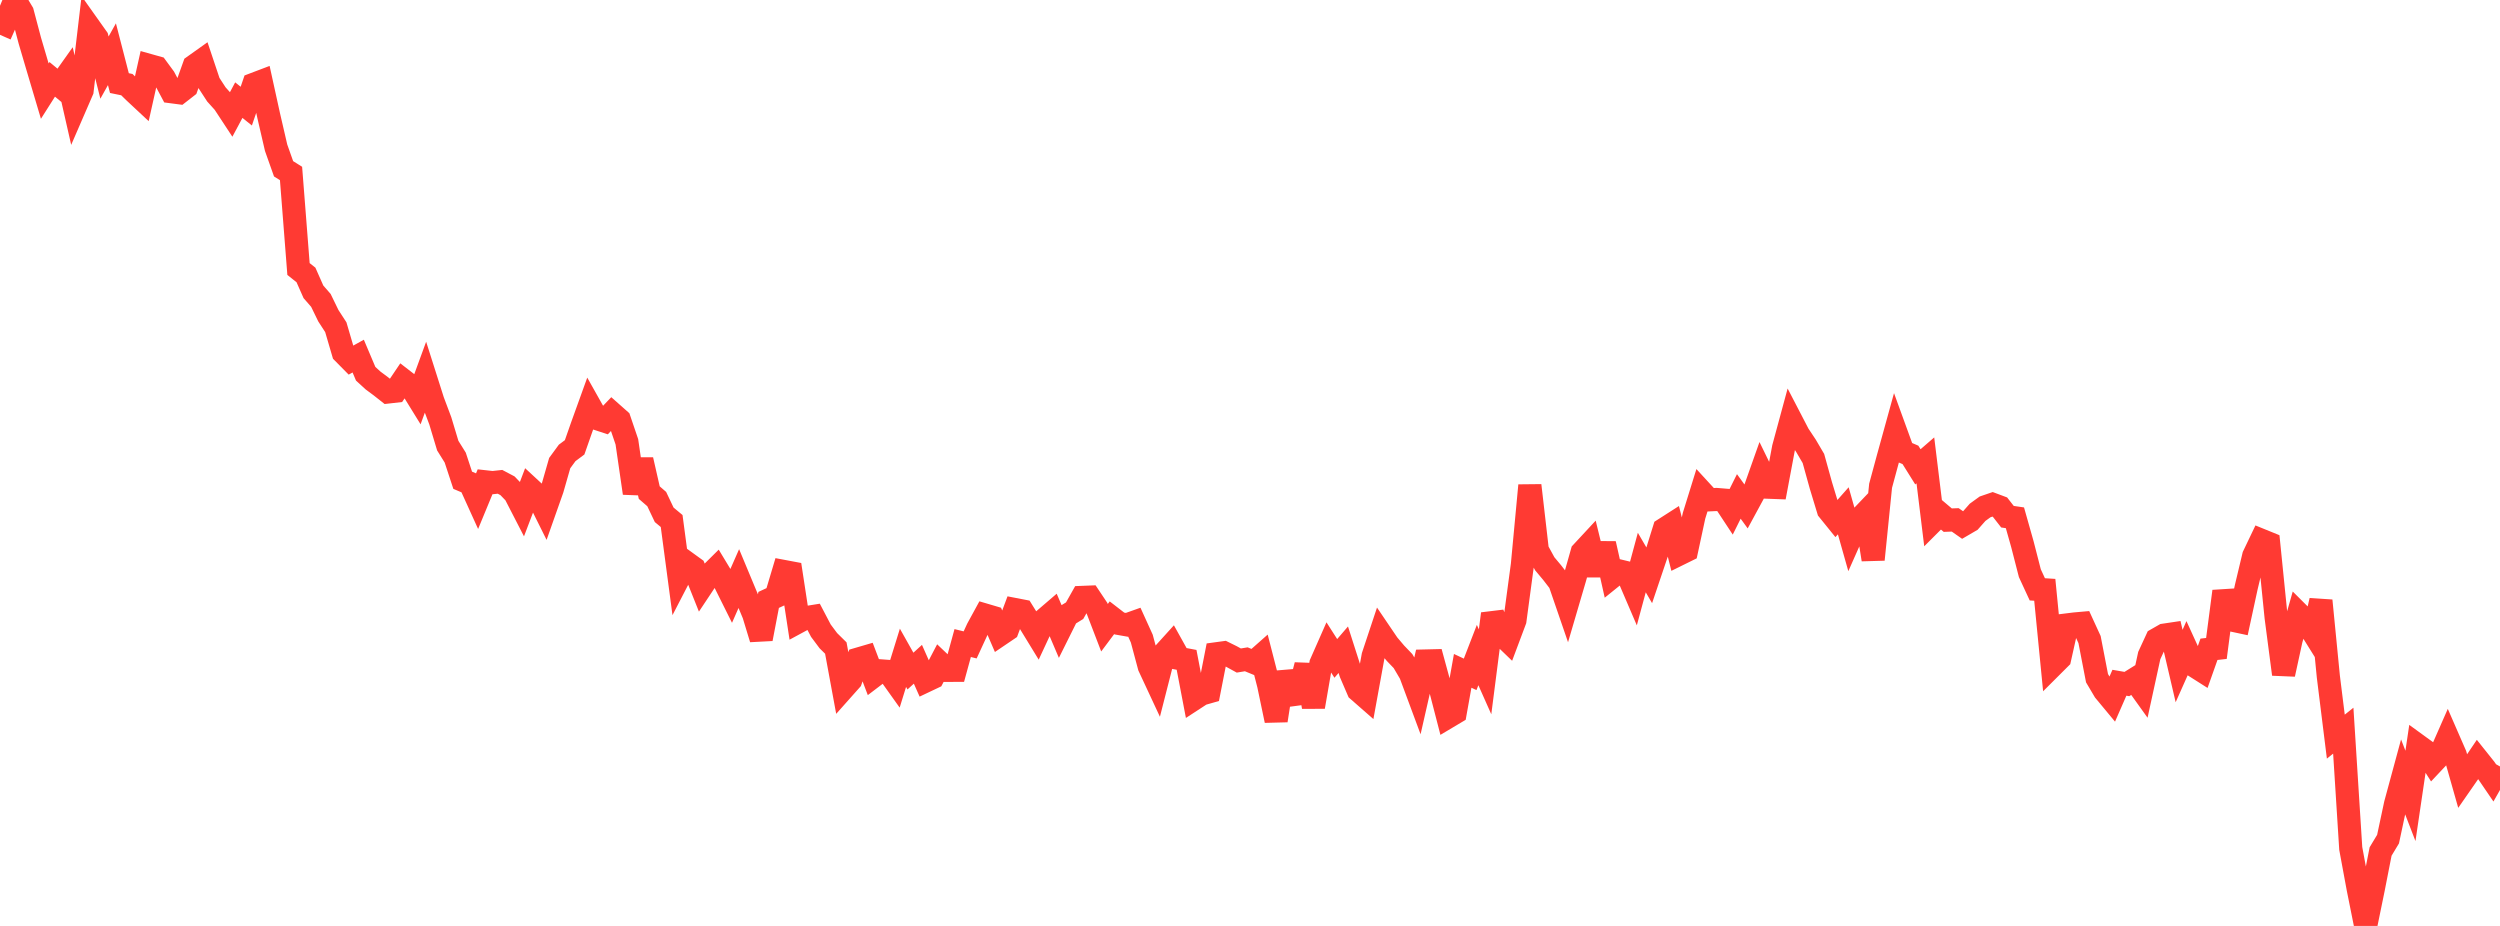 <?xml version="1.0" standalone="no"?>
<!DOCTYPE svg PUBLIC "-//W3C//DTD SVG 1.1//EN" "http://www.w3.org/Graphics/SVG/1.1/DTD/svg11.dtd">

<svg width="135" height="50" viewBox="0 0 135 50" preserveAspectRatio="none" 
  xmlns="http://www.w3.org/2000/svg"
  xmlns:xlink="http://www.w3.org/1999/xlink">


<polyline points="0.0, 1.879 0.403, 0.973 0.806, 0.0 1.209, 0.675 1.612, 2.197 2.015, 3.565 2.418, 4.921 2.821, 4.285 3.224, 4.619 3.627, 4.051 4.03, 5.823 4.433, 4.893 4.836, 1.48 5.239, 2.048 5.642, 3.65 6.045, 2.928 6.448, 4.487 6.851, 4.57 7.254, 4.964 7.657, 5.34 8.06, 3.537 8.463, 3.65 8.866, 4.198 9.269, 4.954 9.672, 5.007 10.075, 4.693 10.478, 3.566 10.881, 3.279 11.284, 4.482 11.687, 5.101 12.09, 5.548 12.493, 6.161 12.896, 5.407 13.299, 5.731 13.701, 4.554 14.104, 4.401 14.507, 6.237 14.91, 7.977 15.313, 9.115 15.716, 9.368 16.119, 14.527 16.522, 14.847 16.925, 15.758 17.328, 16.221 17.731, 17.049 18.134, 17.67 18.537, 19.045 18.94, 19.453 19.343, 19.229 19.746, 20.182 20.149, 20.55 20.552, 20.849 20.955, 21.167 21.358, 21.121 21.761, 20.523 22.164, 20.835 22.567, 21.488 22.97, 20.386 23.373, 21.654 23.776, 22.726 24.179, 24.064 24.582, 24.71 24.985, 25.934 25.388, 26.105 25.791, 26.993 26.194, 26.017 26.597, 26.062 27.0, 26.018 27.403, 26.231 27.806, 26.648 28.209, 27.431 28.612, 26.371 29.015, 26.744 29.418, 27.554 29.821, 26.412 30.224, 25.007 30.627, 24.457 31.03, 24.156 31.433, 23.005 31.836, 21.888 32.239, 22.605 32.642, 22.737 33.045, 22.315 33.448, 22.672 33.851, 23.858 34.254, 26.629 34.657, 24.83 35.06, 26.601 35.463, 26.95 35.866, 27.799 36.269, 28.135 36.672, 31.167 37.075, 30.388 37.478, 30.68 37.881, 31.69 38.284, 31.084 38.687, 30.684 39.09, 31.351 39.493, 32.16 39.896, 31.243 40.299, 32.21 40.701, 33.174 41.104, 34.498 41.507, 32.395 41.91, 32.208 42.313, 30.858 42.716, 30.934 43.119, 33.571 43.522, 33.353 43.925, 33.288 44.328, 34.057 44.731, 34.597 45.134, 34.994 45.537, 37.178 45.94, 36.725 46.343, 35.59 46.746, 35.472 47.149, 36.533 47.552, 36.226 47.955, 36.256 48.358, 36.821 48.761, 35.521 49.164, 36.238 49.567, 35.87 49.97, 36.778 50.373, 36.587 50.776, 35.816 51.179, 36.199 51.582, 36.197 51.985, 34.725 52.388, 34.825 52.791, 33.952 53.194, 33.214 53.597, 33.333 54.0, 34.267 54.403, 33.994 54.806, 32.916 55.209, 32.994 55.612, 33.642 56.015, 34.301 56.418, 33.436 56.821, 33.09 57.224, 34.035 57.627, 33.225 58.03, 32.977 58.433, 32.261 58.836, 32.245 59.239, 32.848 59.642, 33.898 60.045, 33.359 60.448, 33.67 60.851, 33.741 61.254, 33.598 61.657, 34.486 62.06, 35.99 62.463, 36.855 62.866, 35.277 63.269, 34.832 63.672, 35.556 64.075, 35.632 64.478, 37.737 64.881, 37.474 65.284, 37.359 65.687, 35.304 66.09, 35.249 66.493, 35.448 66.896, 35.669 67.299, 35.602 67.701, 35.768 68.104, 35.412 68.507, 36.98 68.91, 38.908 69.313, 36.321 69.716, 37.525 70.119, 37.471 70.522, 35.918 70.925, 38.169 71.328, 35.838 71.731, 34.924 72.134, 35.554 72.537, 35.085 72.94, 36.344 73.343, 37.28 73.746, 37.633 74.149, 35.421 74.552, 34.207 74.955, 34.801 75.358, 35.277 75.761, 35.697 76.164, 36.382 76.567, 37.467 76.97, 35.694 77.373, 35.684 77.776, 37.162 78.179, 38.719 78.582, 38.479 78.985, 36.226 79.388, 36.415 79.791, 35.373 80.194, 36.279 80.597, 33.145 81.0, 34.185 81.403, 34.573 81.806, 33.499 82.209, 30.5 82.612, 26.213 83.015, 29.709 83.418, 30.445 83.821, 30.927 84.224, 31.45 84.627, 32.622 85.03, 31.25 85.433, 29.824 85.836, 29.39 86.239, 31.035 86.642, 29.36 87.045, 31.158 87.448, 30.833 87.851, 30.93 88.254, 31.87 88.657, 30.377 89.06, 31.068 89.463, 29.873 89.866, 28.578 90.269, 28.32 90.672, 29.923 91.075, 29.724 91.478, 27.851 91.881, 26.552 92.284, 26.991 92.687, 26.972 93.09, 27.005 93.493, 27.617 93.896, 26.807 94.299, 27.363 94.701, 26.621 95.104, 25.483 95.507, 26.309 95.91, 26.324 96.313, 24.177 96.716, 22.69 97.119, 23.466 97.522, 24.072 97.925, 24.76 98.328, 26.213 98.731, 27.54 99.134, 28.038 99.537, 27.583 99.94, 29.009 100.343, 28.102 100.746, 27.68 101.149, 30.215 101.552, 26.232 101.955, 24.743 102.358, 23.283 102.761, 24.392 103.164, 24.564 103.567, 25.209 103.97, 24.86 104.373, 28.151 104.776, 27.748 105.179, 28.088 105.582, 28.073 105.985, 28.355 106.388, 28.12 106.791, 27.664 107.194, 27.372 107.597, 27.234 108.0, 27.385 108.403, 27.902 108.806, 27.961 109.209, 29.386 109.612, 30.953 110.015, 31.824 110.418, 31.85 110.821, 35.954 111.224, 35.552 111.627, 33.745 112.03, 33.695 112.433, 33.659 112.836, 34.537 113.239, 36.623 113.642, 37.303 114.045, 37.789 114.448, 36.868 114.851, 36.938 115.254, 36.687 115.657, 37.25 116.06, 35.401 116.463, 34.528 116.866, 34.298 117.269, 34.238 117.672, 35.966 118.075, 35.061 118.478, 35.945 118.881, 36.201 119.284, 35.062 119.687, 35.016 120.09, 31.932 120.493, 33.475 120.896, 33.561 121.299, 31.701 121.701, 30.017 122.104, 29.174 122.507, 29.338 122.91, 33.329 123.313, 36.409 123.716, 34.557 124.119, 33.135 124.522, 33.537 124.925, 34.182 125.328, 32.433 125.731, 36.536 126.134, 39.779 126.537, 39.456 126.94, 45.815 127.343, 47.993 127.746, 50.0 128.149, 48.037 128.552, 45.981 128.955, 45.312 129.358, 43.42 129.761, 41.934 130.164, 42.979 130.567, 40.256 130.97, 40.549 131.373, 41.183 131.776, 40.754 132.179, 39.837 132.582, 40.761 132.985, 42.182 133.388, 41.601 133.791, 41.005 134.194, 41.51 134.597, 42.101 135.0, 41.39" fill="none" stroke="#ff3a33" stroke-width="1.25"/>

</svg>